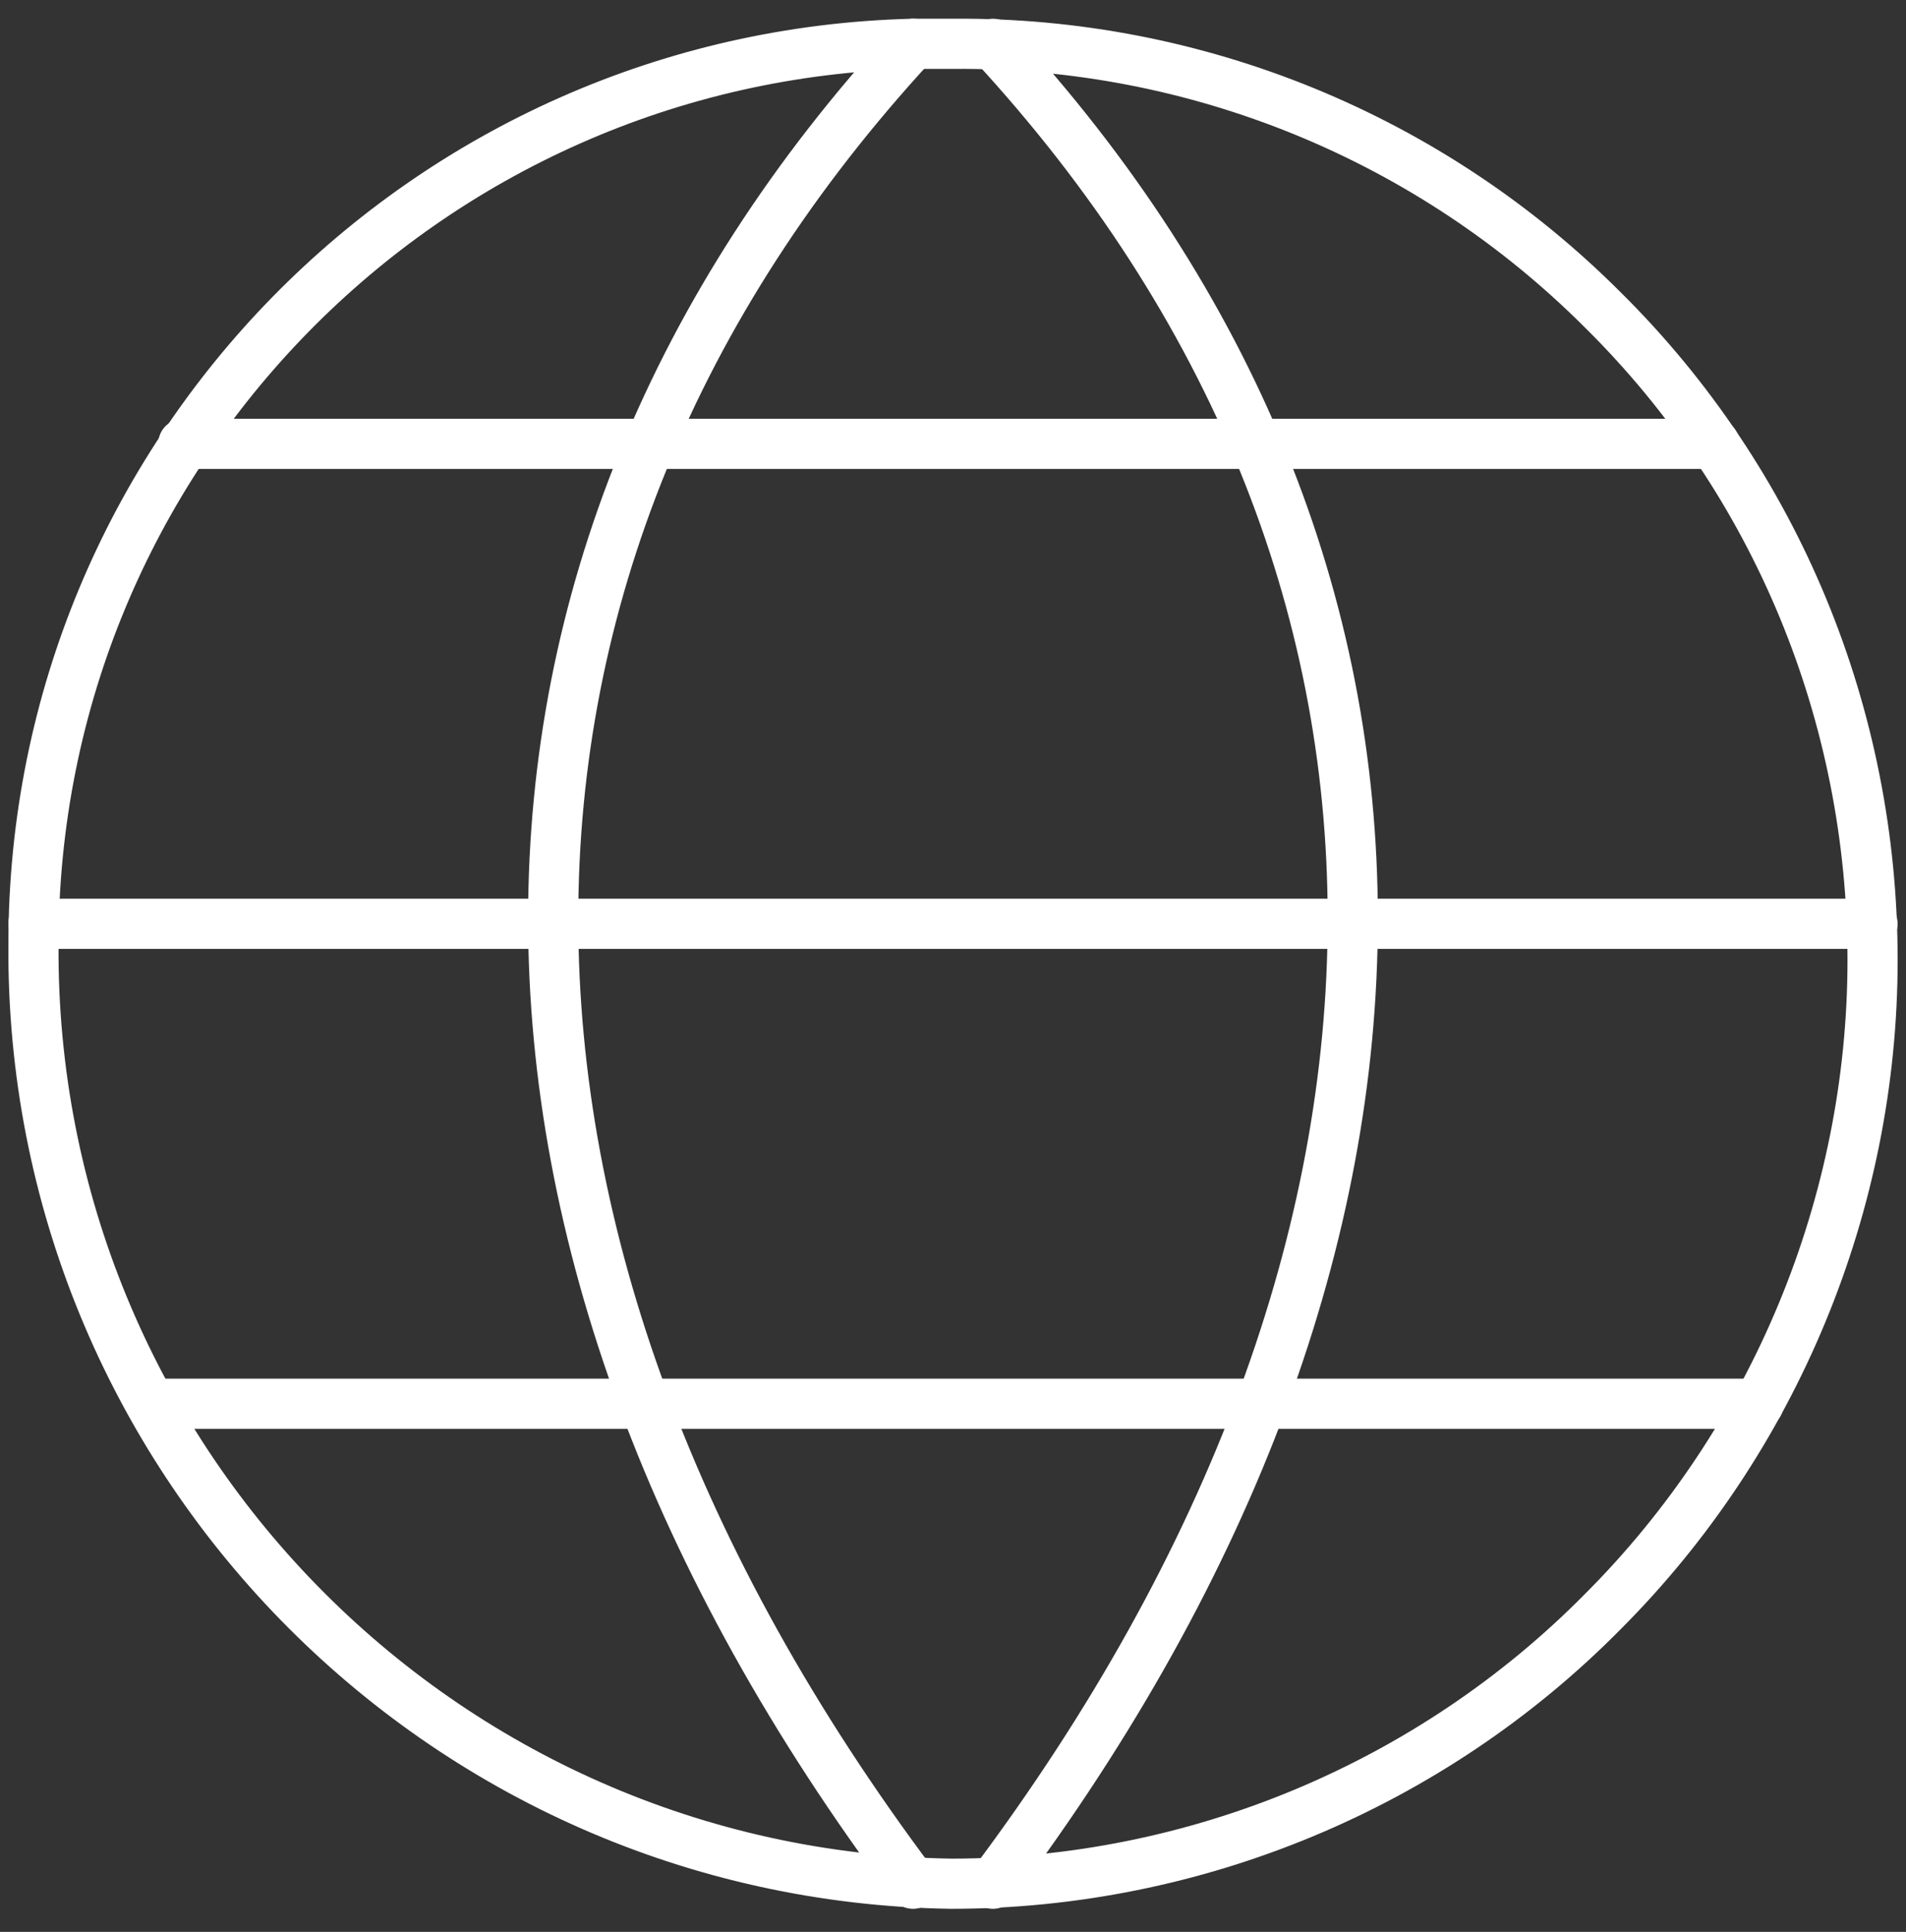 <?xml version="1.0" encoding="UTF-8"?>
<svg xmlns="http://www.w3.org/2000/svg" width="76" height="77" viewBox="0 0 76 77" fill="none">
  <rect x="0" y="0" width="76" height="77" fill="#333333" stroke="none"/>
  <path d="M74.667 38.253C74.667 47.977 70.761 57.383 63.906 64.238C57.051 71.173 47.645 75.079 37.921 75.079C17.516 74.76 1.175 58.021 1.335 37.615C1.335 18.087 16.958 2.225 36.407 1.746H38.001C47.725 1.667 57.051 5.493 63.906 12.348C70.841 19.203 74.667 28.529 74.667 38.253Z" stroke="white" stroke-width="2" stroke-linecap="round" stroke-linejoin="round"></path>
  <path d="M36.405 1.747C17.275 22.471 17.275 49.572 36.405 75.079" stroke="white" stroke-width="2" stroke-linecap="round" stroke-linejoin="round"></path>
  <path d="M39.593 1.747C58.723 22.471 58.723 49.572 39.593 75.079" stroke="white" stroke-width="2" stroke-linecap="round" stroke-linejoin="round"></path>
  <path d="M7.309 17.689H68.366" stroke="white" stroke-width="2" stroke-linecap="round" stroke-linejoin="round"></path>
  <path d="M1.333 36.819H74.666" stroke="white" stroke-width="2" stroke-linecap="round" stroke-linejoin="round"></path>
  <path d="M6.038 55.949H70.124" stroke="white" stroke-width="2" stroke-linecap="round" stroke-linejoin="round"></path>
</svg>
